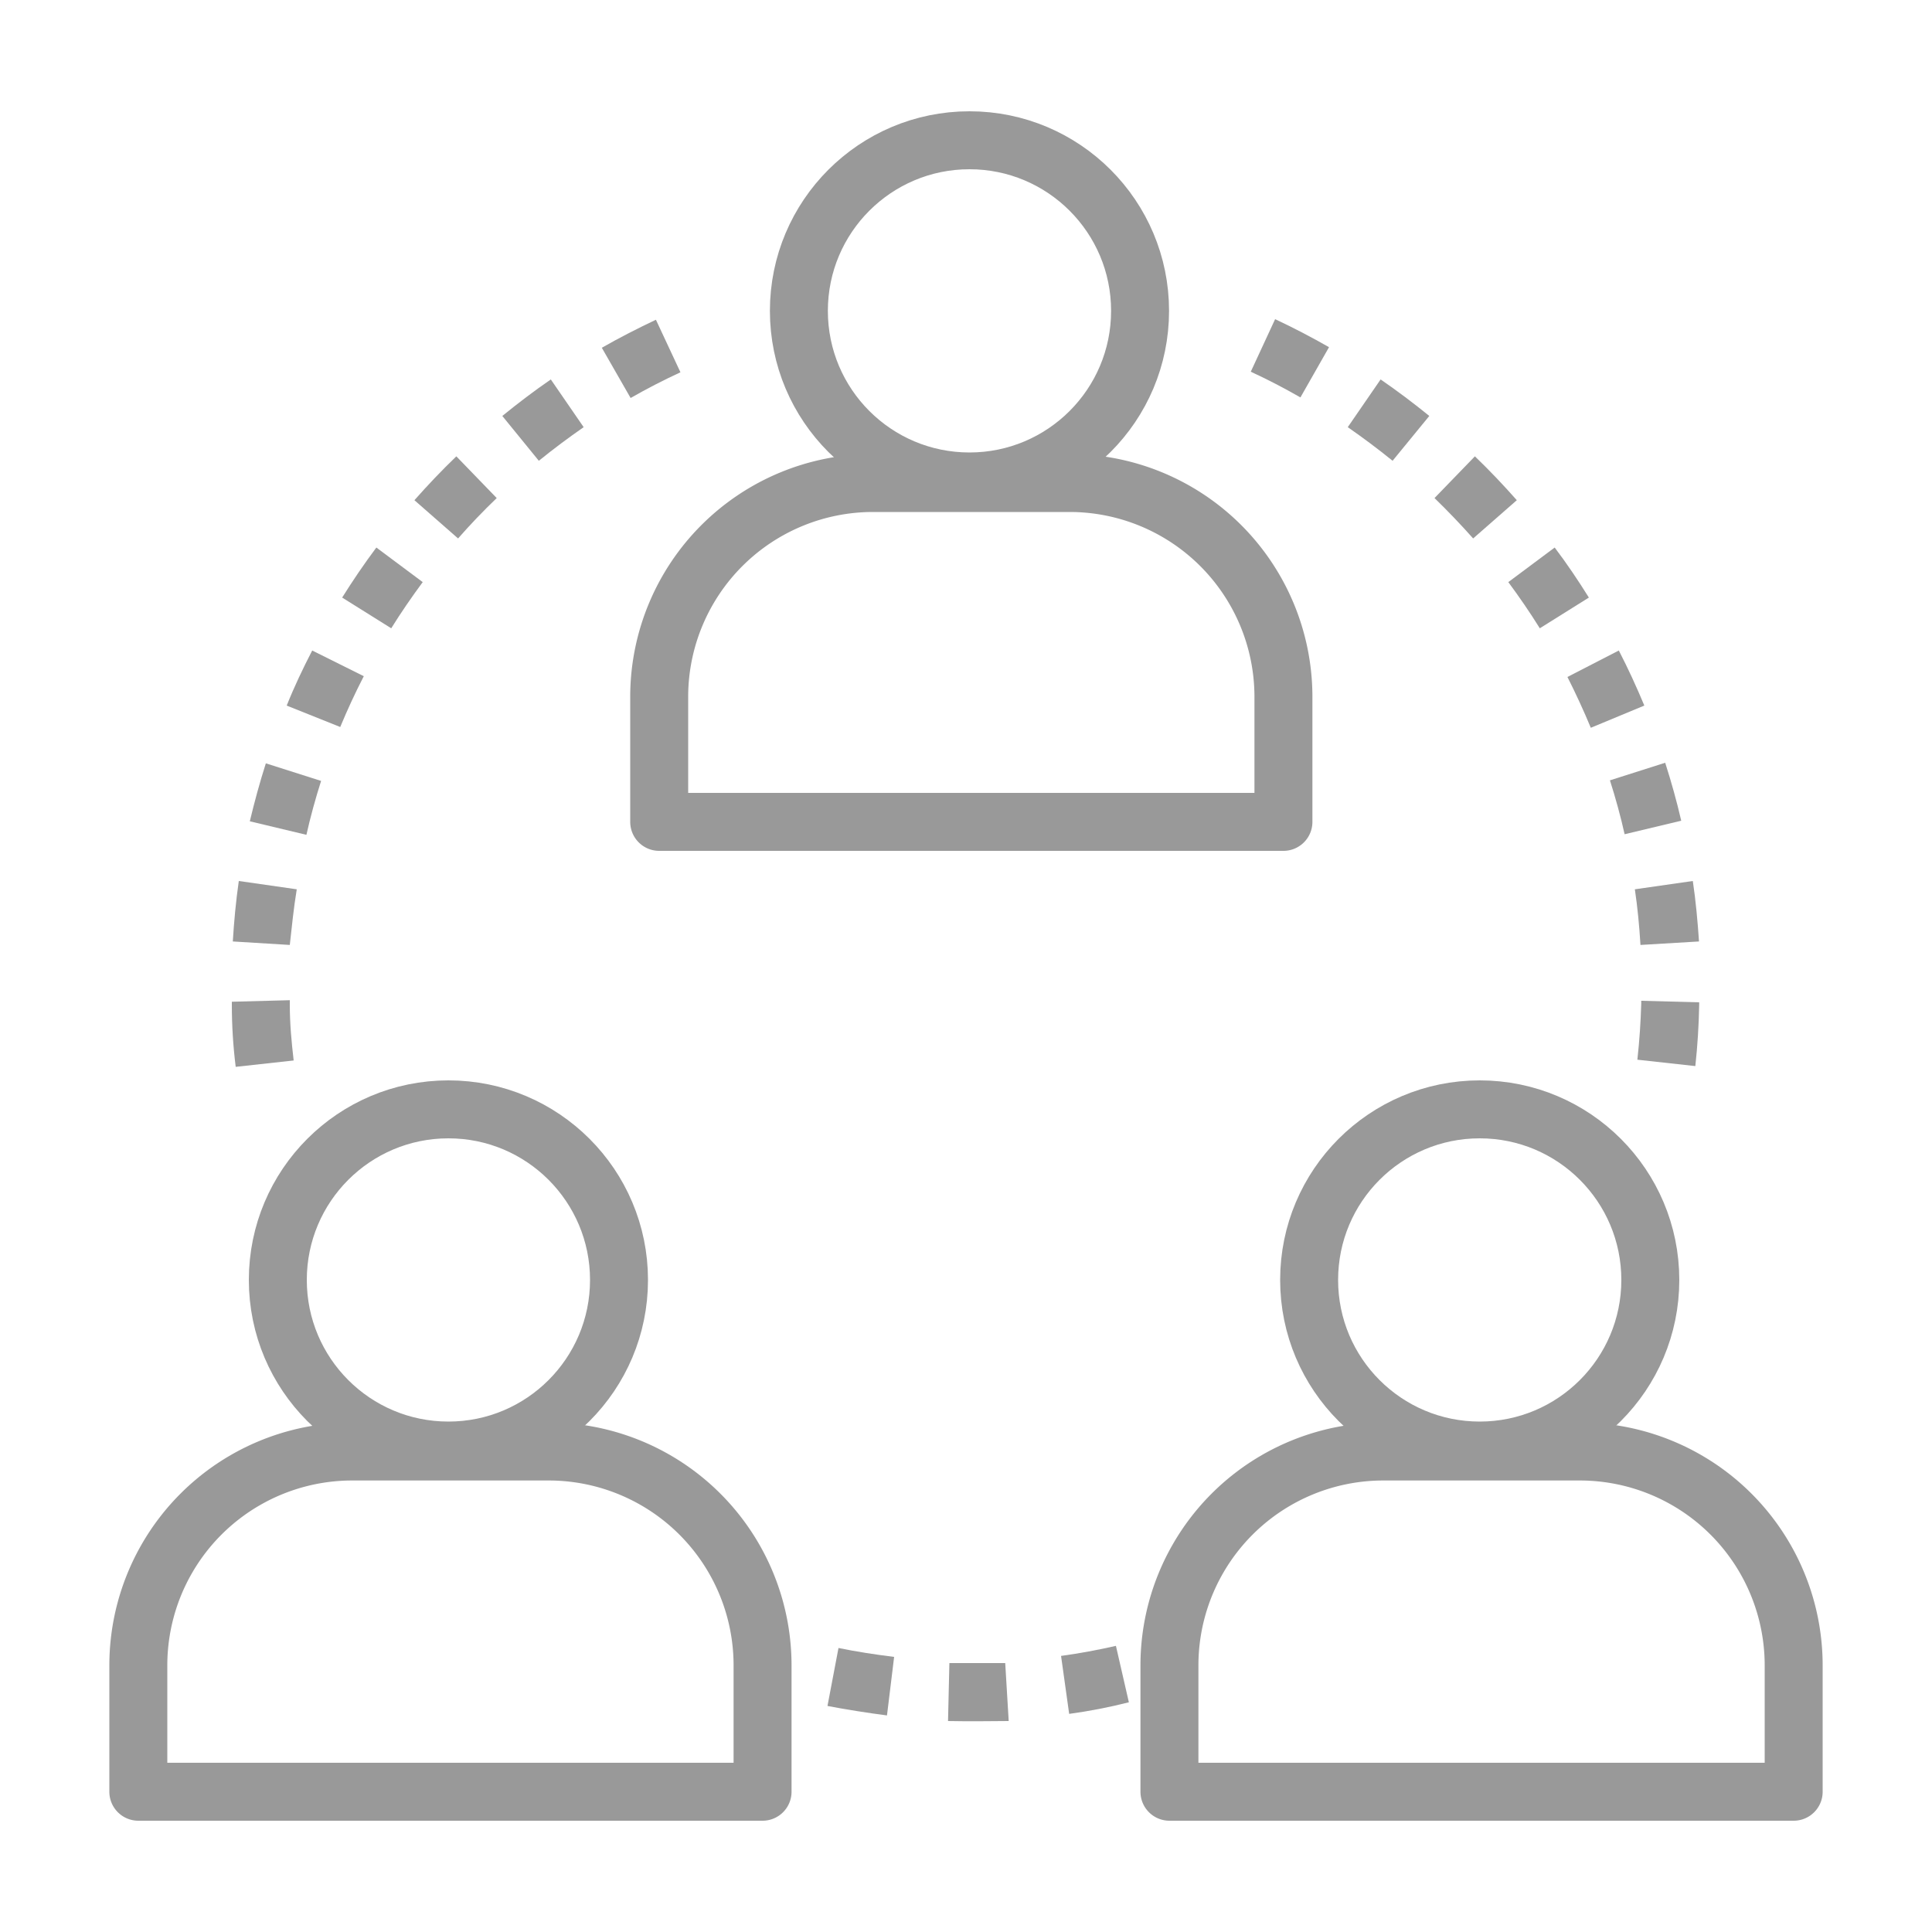<svg xmlns="http://www.w3.org/2000/svg" viewBox="0 0 100 100"><defs><style>.cls-1,.cls-3{fill:none;}.cls-1{stroke:#999;stroke-linecap:round;stroke-linejoin:round;stroke-width:3px;}.cls-2{fill:#999;}</style></defs><g id="Lager_2" data-name="Lager 2"><g id="Lager_2-2" data-name="Lager 2"><circle class="cls-1" cx="76.59" cy="66.25" r="8.83"/><path class="cls-1" d="M71.6,75.13H81.77A11.07,11.07,0,0,1,92.84,86.2v6.54a0,0,0,0,1,0,0H60.53a0,0,0,0,1,0,0V86.2A11.07,11.07,0,0,1,71.6,75.13Z"/><circle class="cls-1" cx="23.21" cy="66.25" r="8.83"/><path class="cls-1" d="M18.23,75.13H28.4A11.07,11.07,0,0,1,39.47,86.2v6.54a0,0,0,0,1,0,0H7.16a0,0,0,0,1,0,0V86.2A11.07,11.07,0,0,1,18.23,75.13Z"/><circle class="cls-1" cx="50.18" cy="16.09" r="8.83"/><path class="cls-1" d="M45.19,25H55.36A11.07,11.07,0,0,1,66.43,36v6.54a0,0,0,0,1,0,0H34.12a0,0,0,0,1,0,0V36A11.07,11.07,0,0,1,45.19,25Z"/><path class="cls-2" d="M49.07,89.08l.07-3c1,0,1.93,0,2.89,0l.18,3C51.16,89.09,50.11,89.1,49.07,89.08Z"/><path class="cls-2" d="M45.91,88.79c-1-.13-2.09-.3-3.08-.49l.57-3c.93.19,1.9.34,2.88.46Z"/><path class="cls-2" d="M55.34,88.71l-.42-3c.95-.13,1.91-.31,2.84-.52l.67,2.92C57.41,88.37,56.37,88.57,55.34,88.71Z"/><path class="cls-2" d="M87.75,55.18l-3-.33c.11-1,.17-1.92.2-2.89V51.8l3,.08V52Q87.92,53.62,87.75,55.18Z"/><path class="cls-2" d="M84.91,48.91c-.06-1-.15-1.93-.29-2.88l3-.43c.15,1,.25,2.09.32,3.13Z"/><path class="cls-2" d="M84.09,43.18c-.21-.94-.47-1.88-.76-2.79l2.86-.91c.32,1,.6,2,.83,3Z"/><path class="cls-2" d="M82.34,37.67c-.37-.89-.78-1.78-1.21-2.63l2.66-1.37c.48.93.92,1.89,1.32,2.85Z"/><path class="cls-2" d="M79.7,32.52c-.51-.82-1.06-1.62-1.63-2.39l2.4-1.79c.63.83,1.22,1.71,1.77,2.59Z"/><path class="cls-2" d="M76.25,27.87c-.64-.72-1.31-1.42-2-2.09l2.09-2.16c.75.72,1.48,1.49,2.17,2.27Z"/><path class="cls-2" d="M72.08,23.85c-.75-.61-1.53-1.19-2.32-1.74l1.7-2.47c.86.59,1.71,1.23,2.52,1.89Z"/><path class="cls-2" d="M67.31,20.57c-.84-.48-1.7-.93-2.57-1.33L66,16.52c.94.44,1.88.93,2.79,1.45Z"/><path class="cls-2" d="M12,52v-.15l3-.08V52c0,1,.09,1.94.2,2.89l-3,.33Q12,53.62,12,52Z"/><path class="cls-2" d="M12.05,48.73c.06-1,.16-2.09.31-3.13l3,.43C15.2,47,15.1,48,15,48.91Z"/><path class="cls-2" d="M12.93,42.51c.24-1,.51-2,.83-3l2.86.91c-.29.91-.55,1.85-.76,2.79Z"/><path class="cls-2" d="M14.84,36.52c.4-1,.84-1.92,1.32-2.85L18.83,35c-.44.85-.85,1.74-1.22,2.63Z"/><path class="cls-2" d="M17.71,30.93c.55-.88,1.15-1.76,1.77-2.59l2.4,1.79c-.57.77-1.12,1.57-1.63,2.39Z"/><path class="cls-2" d="M21.45,25.89c.69-.78,1.42-1.55,2.17-2.27l2.09,2.16c-.7.67-1.37,1.37-2,2.09Z"/><path class="cls-2" d="M26,21.53c.81-.66,1.65-1.3,2.51-1.89l1.7,2.47c-.79.55-1.57,1.13-2.32,1.74Z"/><path class="cls-2" d="M31.15,18c.91-.52,1.85-1,2.8-1.45l1.27,2.72c-.87.4-1.74.85-2.58,1.33Z"/><rect class="cls-3" width="100" height="100"/></g></g></svg>